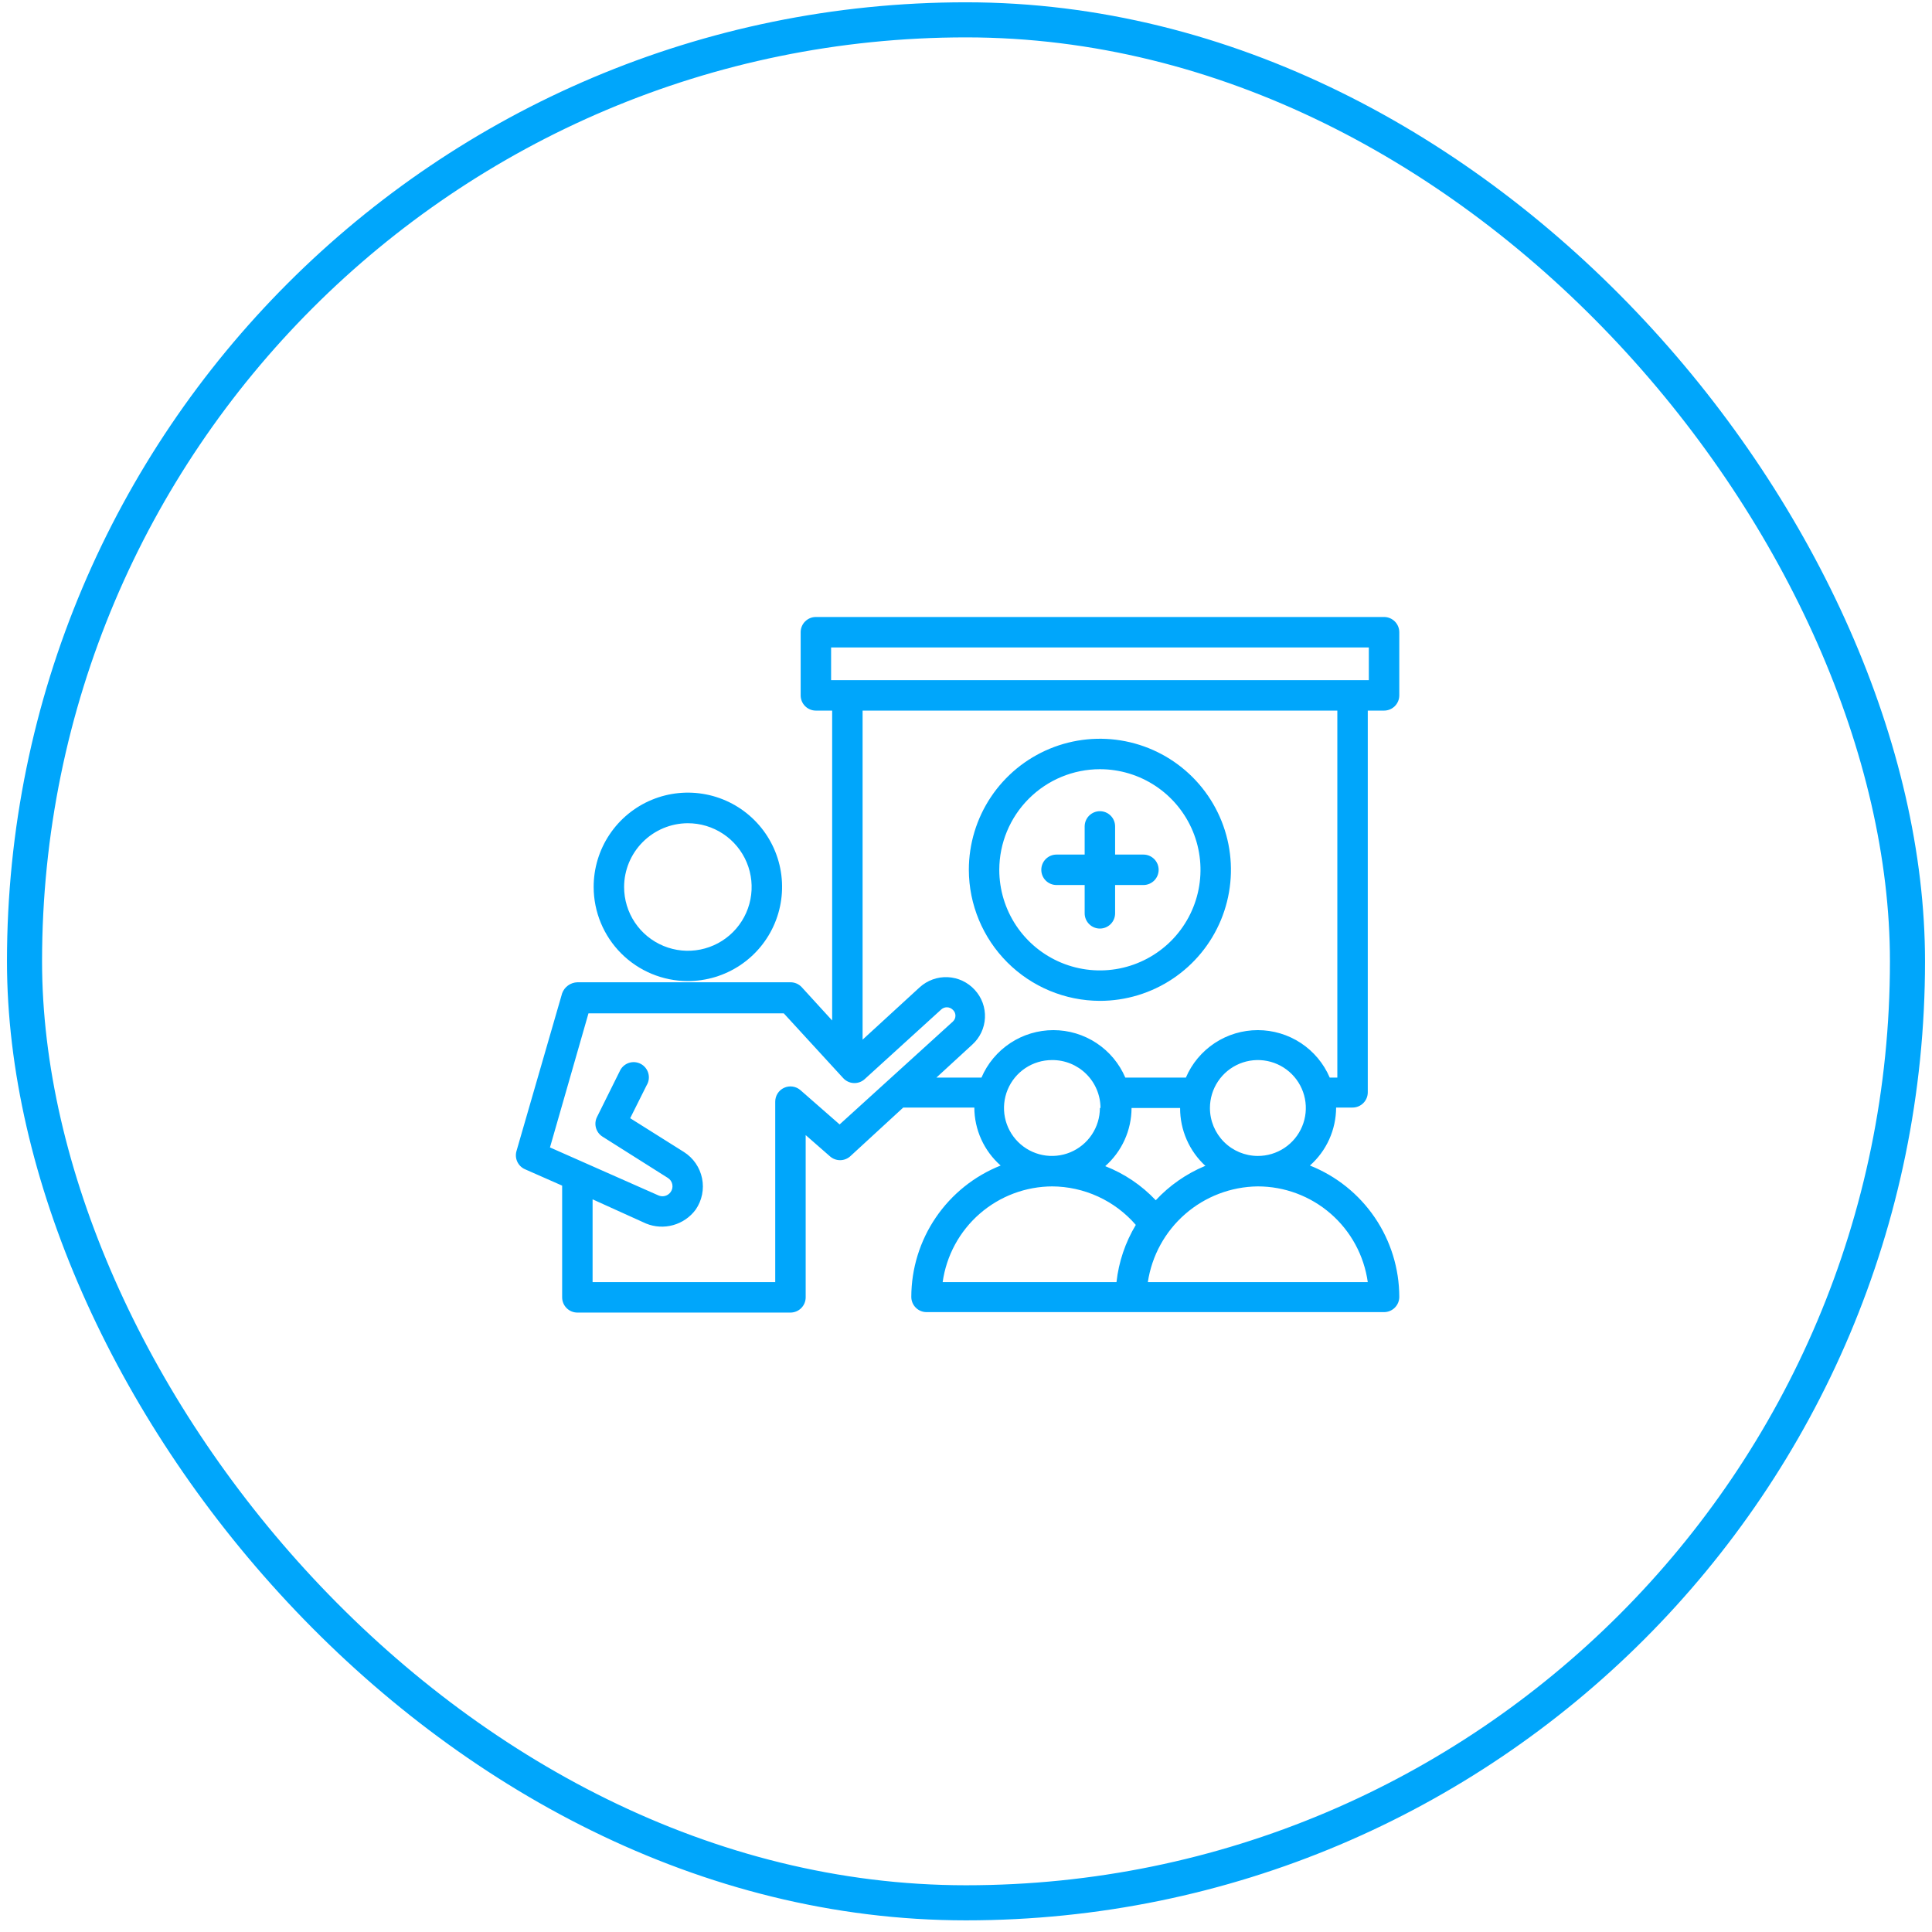 <svg width="119" height="119" viewBox="0 0 119 119" fill="none" xmlns="http://www.w3.org/2000/svg">
<rect x="1.51" y="1.222" width="115.98" height="115.98" rx="57.99" stroke="#00A6FB" stroke-width="2.161"/>
<path d="M42.359 60.428C43.508 60.43 44.631 60.091 45.587 59.454C46.543 58.817 47.288 57.911 47.728 56.85C48.169 55.789 48.284 54.622 48.061 53.495C47.837 52.368 47.284 51.334 46.472 50.522C45.66 49.709 44.625 49.156 43.499 48.933C42.372 48.709 41.204 48.825 40.144 49.265C39.083 49.706 38.177 50.451 37.54 51.407C36.903 52.362 36.564 53.486 36.566 54.634C36.568 56.17 37.179 57.642 38.265 58.728C39.351 59.814 40.824 60.425 42.359 60.428ZM42.359 50.706C43.137 50.704 43.897 50.933 44.544 51.364C45.191 51.794 45.696 52.407 45.995 53.124C46.294 53.842 46.373 54.632 46.222 55.395C46.072 56.157 45.699 56.858 45.15 57.408C44.601 57.959 43.901 58.334 43.139 58.486C42.376 58.639 41.586 58.561 40.868 58.264C40.149 57.967 39.535 57.464 39.103 56.818C38.671 56.171 38.441 55.412 38.441 54.634C38.443 53.595 38.856 52.599 39.591 51.863C40.325 51.127 41.32 50.711 42.359 50.706Z" fill="#00A6FB"/>
<path d="M85.25 38.003H50.253C50.005 38.003 49.766 38.102 49.59 38.278C49.414 38.453 49.316 38.692 49.316 38.94V42.831C49.316 43.08 49.414 43.318 49.59 43.494C49.766 43.67 50.005 43.769 50.253 43.769H51.256V62.856L49.381 60.803C49.293 60.708 49.185 60.632 49.066 60.58C48.947 60.528 48.818 60.502 48.688 60.503H35.562C35.357 60.509 35.157 60.577 34.99 60.697C34.823 60.817 34.696 60.985 34.625 61.178L31.812 70.9C31.75 71.117 31.767 71.349 31.862 71.554C31.957 71.759 32.122 71.923 32.328 72.015L34.625 73.028V79.909C34.625 80.158 34.724 80.396 34.9 80.572C35.075 80.748 35.314 80.847 35.562 80.847H48.688C48.936 80.847 49.175 80.748 49.35 80.572C49.526 80.396 49.625 80.158 49.625 79.909V69.915L51.116 71.219C51.288 71.374 51.512 71.46 51.744 71.46C51.976 71.46 52.2 71.374 52.372 71.219L55.634 68.219H60.013C60.015 68.895 60.161 69.563 60.44 70.178C60.72 70.794 61.127 71.344 61.634 71.79C60.013 72.434 58.622 73.549 57.641 74.991C56.66 76.433 56.134 78.137 56.131 79.881C56.131 80.13 56.23 80.368 56.406 80.544C56.582 80.72 56.82 80.819 57.069 80.819H85.25C85.499 80.819 85.737 80.72 85.913 80.544C86.089 80.368 86.188 80.13 86.188 79.881C86.185 78.137 85.659 76.433 84.678 74.991C83.697 73.549 82.306 72.434 80.684 71.79C81.19 71.342 81.595 70.793 81.873 70.177C82.15 69.561 82.295 68.894 82.297 68.219H83.309C83.558 68.219 83.796 68.12 83.972 67.944C84.148 67.768 84.247 67.53 84.247 67.281V43.769H85.25C85.499 43.769 85.737 43.67 85.913 43.494C86.089 43.318 86.188 43.08 86.188 42.831V38.94C86.188 38.692 86.089 38.453 85.913 38.278C85.737 38.102 85.499 38.003 85.25 38.003ZM51.716 69.259L49.306 67.15C49.17 67.03 49.003 66.953 48.824 66.927C48.645 66.9 48.462 66.926 48.297 67.002C48.133 67.077 47.993 67.198 47.896 67.351C47.799 67.504 47.748 67.681 47.75 67.862V78.972H36.5V73.872L39.791 75.362C40.322 75.58 40.911 75.614 41.465 75.459C42.018 75.305 42.505 74.971 42.847 74.509C43.04 74.231 43.174 73.916 43.242 73.585C43.31 73.253 43.311 72.911 43.243 72.579C43.176 72.247 43.042 71.932 42.85 71.653C42.658 71.374 42.411 71.137 42.125 70.956L38.816 68.875L39.828 66.85C39.896 66.74 39.94 66.618 39.958 66.49C39.976 66.363 39.967 66.233 39.933 66.109C39.899 65.984 39.839 65.869 39.758 65.769C39.677 65.669 39.576 65.586 39.462 65.527C39.348 65.468 39.222 65.432 39.094 65.423C38.965 65.415 38.836 65.432 38.715 65.475C38.594 65.519 38.483 65.587 38.389 65.674C38.295 65.763 38.22 65.869 38.169 65.987L36.772 68.8C36.669 69.007 36.646 69.246 36.708 69.469C36.771 69.693 36.913 69.885 37.109 70.009L41.131 72.55C41.202 72.594 41.264 72.651 41.312 72.72C41.359 72.788 41.393 72.865 41.409 72.947C41.426 73.029 41.426 73.113 41.409 73.195C41.391 73.276 41.358 73.354 41.309 73.422C41.226 73.539 41.105 73.623 40.967 73.661C40.828 73.699 40.681 73.687 40.55 73.628L33.875 70.675L36.247 62.415H48.275L51.931 66.4C52.014 66.492 52.114 66.567 52.226 66.62C52.338 66.674 52.459 66.704 52.583 66.71C52.707 66.716 52.831 66.698 52.947 66.656C53.064 66.614 53.171 66.549 53.263 66.465L57.95 62.2C57.998 62.15 58.056 62.111 58.119 62.084C58.183 62.057 58.251 62.043 58.32 62.043C58.389 62.043 58.458 62.057 58.521 62.084C58.585 62.111 58.643 62.15 58.691 62.2C58.741 62.245 58.781 62.301 58.809 62.363C58.836 62.425 58.85 62.493 58.85 62.561C58.85 62.629 58.836 62.696 58.809 62.758C58.781 62.82 58.741 62.876 58.691 62.922L51.716 69.259ZM74.216 71.819C73.068 72.298 72.035 73.017 71.188 73.928C70.318 73.006 69.255 72.289 68.075 71.828C68.583 71.38 68.991 70.829 69.27 70.211C69.55 69.594 69.695 68.924 69.697 68.247H72.688C72.685 68.918 72.823 69.583 73.093 70.198C73.362 70.813 73.758 71.365 74.253 71.819H74.216ZM67.747 68.247C67.747 68.831 67.574 69.402 67.249 69.887C66.925 70.373 66.463 70.751 65.924 70.975C65.384 71.198 64.79 71.257 64.218 71.143C63.645 71.029 63.119 70.748 62.706 70.335C62.293 69.922 62.011 69.396 61.897 68.823C61.783 68.25 61.842 67.656 62.065 67.117C62.289 66.577 62.667 66.116 63.153 65.791C63.639 65.467 64.21 65.294 64.794 65.294C65.184 65.29 65.572 65.363 65.934 65.51C66.296 65.657 66.626 65.874 66.903 66.148C67.181 66.422 67.402 66.749 67.553 67.109C67.705 67.469 67.783 67.856 67.784 68.247H67.747ZM64.794 73.075C65.774 73.078 66.743 73.292 67.634 73.701C68.525 74.11 69.318 74.705 69.959 75.447C69.313 76.522 68.906 77.725 68.769 78.972H58.062C58.291 77.338 59.101 75.842 60.345 74.758C61.589 73.675 63.182 73.077 64.831 73.075H64.794ZM84.209 78.972H70.7C70.945 77.345 71.76 75.859 73 74.779C74.24 73.698 75.824 73.094 77.469 73.075C79.12 73.075 80.715 73.672 81.961 74.755C83.207 75.839 84.018 77.337 84.247 78.972H84.209ZM74.525 68.247C74.525 67.662 74.698 67.091 75.023 66.605C75.348 66.119 75.81 65.741 76.35 65.517C76.89 65.294 77.485 65.236 78.058 65.351C78.631 65.466 79.157 65.748 79.57 66.162C79.982 66.576 80.263 67.103 80.376 67.676C80.489 68.25 80.429 68.844 80.204 69.383C79.979 69.923 79.599 70.383 79.112 70.707C78.625 71.03 78.053 71.202 77.469 71.2C76.687 71.197 75.938 70.885 75.387 70.332C74.835 69.778 74.525 69.028 74.525 68.247ZM82.372 66.372H81.903C81.532 65.504 80.914 64.766 80.127 64.246C79.339 63.727 78.417 63.45 77.473 63.45C76.53 63.45 75.608 63.727 74.82 64.246C74.033 64.766 73.415 65.504 73.044 66.372H69.312C68.941 65.504 68.323 64.766 67.536 64.246C66.749 63.727 65.826 63.45 64.883 63.45C63.94 63.45 63.017 63.727 62.23 64.246C61.442 64.766 60.825 65.504 60.453 66.372H57.678L59.881 64.347C60.115 64.137 60.305 63.883 60.44 63.599C60.575 63.315 60.652 63.007 60.667 62.693C60.682 62.379 60.634 62.065 60.527 61.769C60.419 61.474 60.254 61.203 60.041 60.972C59.828 60.738 59.572 60.549 59.287 60.414C59.001 60.28 58.692 60.203 58.377 60.188C58.062 60.173 57.746 60.221 57.45 60.328C57.153 60.435 56.88 60.6 56.647 60.812L53.131 64.037V43.769H82.372V66.372ZM84.312 41.894H51.191V39.878H84.312V41.894Z" fill="#00A6FB"/>
<path d="M65.075 54.512H66.809V56.256C66.809 56.505 66.908 56.743 67.084 56.919C67.26 57.095 67.498 57.194 67.747 57.194C67.996 57.194 68.234 57.095 68.41 56.919C68.586 56.743 68.684 56.505 68.684 56.256V54.512H70.428C70.677 54.512 70.915 54.413 71.091 54.238C71.267 54.062 71.366 53.823 71.366 53.575C71.366 53.326 71.267 53.088 71.091 52.912C70.915 52.736 70.677 52.637 70.428 52.637H68.684V50.903C68.684 50.654 68.586 50.416 68.41 50.24C68.234 50.064 67.996 49.965 67.747 49.965C67.498 49.965 67.26 50.064 67.084 50.24C66.908 50.416 66.809 50.654 66.809 50.903V52.637H65.075C64.826 52.637 64.588 52.736 64.412 52.912C64.236 53.088 64.138 53.326 64.138 53.575C64.138 53.823 64.236 54.062 64.412 54.238C64.588 54.413 64.826 54.512 65.075 54.512Z" fill="#00A6FB"/>
<path d="M67.747 61.647C69.343 61.647 70.904 61.173 72.231 60.286C73.559 59.399 74.593 58.139 75.204 56.664C75.815 55.189 75.975 53.566 75.664 52C75.352 50.434 74.583 48.996 73.454 47.867C72.326 46.738 70.887 45.969 69.322 45.658C67.756 45.347 66.133 45.506 64.658 46.117C63.183 46.728 61.922 47.763 61.035 49.09C60.148 50.418 59.675 51.978 59.675 53.575C59.68 55.714 60.532 57.764 62.045 59.277C63.557 60.79 65.608 61.642 67.747 61.647ZM67.747 47.378C68.972 47.378 70.171 47.741 71.19 48.422C72.209 49.103 73.003 50.071 73.472 51.203C73.941 52.336 74.064 53.582 73.825 54.784C73.586 55.986 72.995 57.09 72.129 57.957C71.262 58.823 70.158 59.413 68.956 59.653C67.754 59.892 66.508 59.769 65.375 59.3C64.243 58.831 63.275 58.037 62.594 57.018C61.913 55.998 61.55 54.8 61.55 53.575C61.553 51.932 62.206 50.357 63.368 49.196C64.529 48.034 66.104 47.38 67.747 47.378Z" fill="#00A6FB"/>
</svg>
